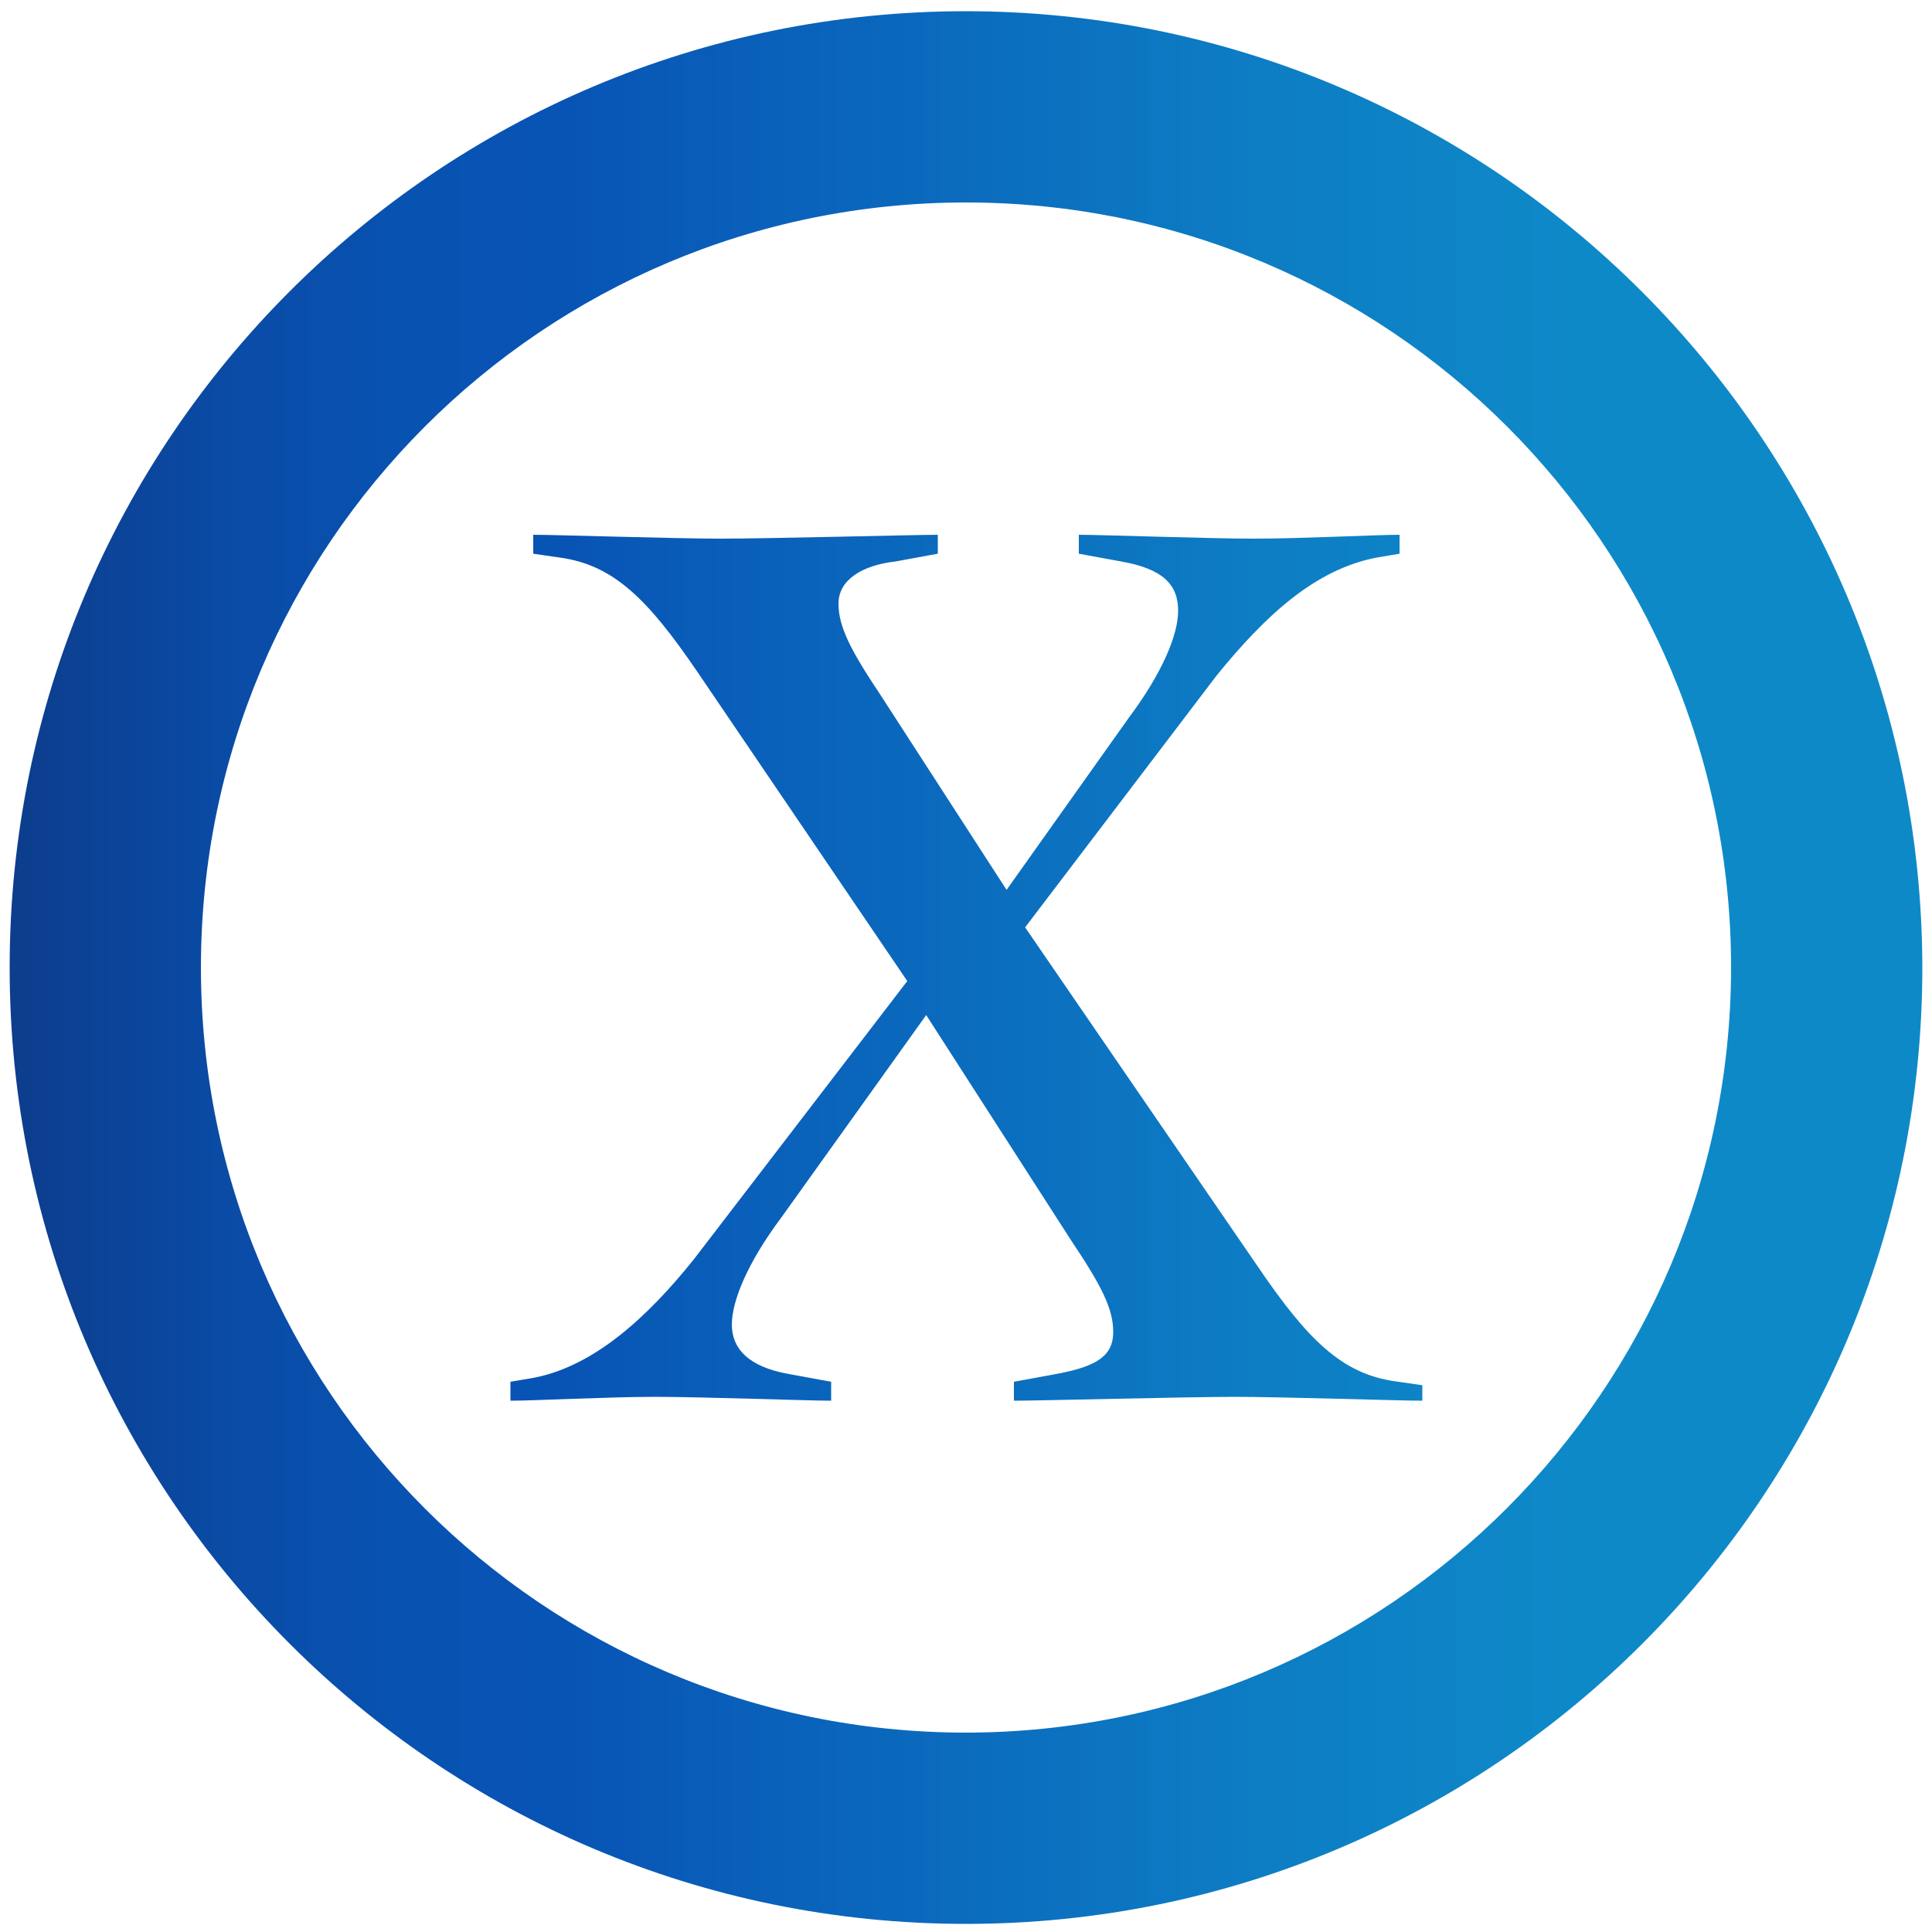 <svg xmlns="http://www.w3.org/2000/svg" viewBox="0 0 500 500" style="enable-background:new 0 0 500 500" xml:space="preserve"><linearGradient id="a" gradientUnits="userSpaceOnUse" x1="6272.768" y1="221.183" x2="6299.59" y2="221.183" gradientTransform="matrix(1 0 0 -1 0 499.89)"><stop offset="0" style="stop-color:#0d3d8c"/><stop offset=".016" style="stop-color:#0c3f90"/><stop offset=".11" style="stop-color:#0a4ba5"/><stop offset=".202" style="stop-color:#0852b1"/><stop offset=".293" style="stop-color:#0854b5"/><stop offset=".356" style="stop-color:#095cb8"/><stop offset=".653" style="stop-color:#0d7dc4"/><stop offset=".816" style="stop-color:#0e89c8"/></linearGradient><path d="M6277.4 283.7c1.6 0 3.1-.9 3.9-2.1 1 1.7 2.8 2.8 4.9 2.8 2.1 0 3.9-1.1 4.8-2.8.8 1.3 2.3 2.1 3.9 2.1 2.6 0 4.7-2.1 4.7-4.7s-2.1-4.7-4.7-4.7c-1.5 0-2.8.7-3.7 1.8-.9-1.9-2.8-3.1-5.1-3.1-2.2 0-4.1 1.3-5.1 3.2-.9-1.1-2.2-1.9-3.7-1.9-2.6 0-4.7 2.1-4.7 4.7.2 2.6 2.3 4.7 4.8 4.7zm17.5-7.7c1.7 0 3 1.4 3 3 0 1.7-1.4 3-3 3s-3-1.4-3-3 1.4-3 3-3zm-8.7-.9c2 0 3.6 1.6 3.6 3.6s-1.6 3.6-3.6 3.6-3.6-1.6-3.6-3.6c-.1-2 1.6-3.6 3.6-3.6zm-8.8.9c1.7 0 3 1.4 3 3 0 1.7-1.4 3-3 3s-3-1.4-3-3 1.4-3 3-3z" style="fill:url(#a)"/><linearGradient id="b" gradientUnits="userSpaceOnUse" x1="6269.798" y1="209.701" x2="6302.552" y2="209.701" gradientTransform="matrix(1 0 0 -1 0 499.89)"><stop offset="0" style="stop-color:#0d3d8c"/><stop offset=".016" style="stop-color:#0c3f90"/><stop offset=".11" style="stop-color:#0a4ba5"/><stop offset=".202" style="stop-color:#0852b1"/><stop offset=".293" style="stop-color:#0854b5"/><stop offset=".356" style="stop-color:#095cb8"/><stop offset=".653" style="stop-color:#0d7dc4"/><stop offset=".816" style="stop-color:#0e89c8"/></linearGradient><path d="M6294.9 284.3c-1.8 0-3.4.7-4.7 1.8-1.2-.6-2.6-1-4-1s-2.8.4-4 1c-1.3-1.1-2.9-1.8-4.7-1.8-4.2 0-7.6 3.7-7.6 8.3 0 .4.4.8.8.8h6.5c-.1.6-.1 1.1-.1 1.7 0 .5.4 1 1 1h16.5c.5 0 1-.4 1-1s-.1-1.2-.1-1.7h6.5c.4 0 .8-.4.8-.8-.2-4.6-3.7-8.3-7.9-8.3zm-23.5 7.5c.4-3.3 2.9-5.9 6-5.9 1.2 0 2.4.4 3.3 1.1-1.5 1.2-2.6 2.8-3.3 4.8h-6zm22 2.4h-14.5c0-.8 1.7-7.2 7.3-7.2 5.5 0 7.2 6.4 7.2 7.2zm1.5-2.4c-.6-1.9-1.8-3.6-3.3-4.8 1-.7 2.1-1.1 3.3-1.1 3.1 0 5.6 2.6 6 5.9h-6z" style="fill:url(#b)"/><linearGradient id="c" gradientUnits="userSpaceOnUse" x1="2.5" y1="250.39" x2="497.5" y2="250.39"><stop offset="0" style="stop-color:#0d3d8c"/><stop offset=".016" style="stop-color:#0c3f90"/><stop offset=".11" style="stop-color:#0a4ba5"/><stop offset=".202" style="stop-color:#0852b1"/><stop offset=".293" style="stop-color:#0854b5"/><stop offset=".356" style="stop-color:#095cb8"/><stop offset=".653" style="stop-color:#0d7dc4"/><stop offset=".816" style="stop-color:#0e89c8"/></linearGradient><path d="M250 2.9C113.3 2.9 2.5 113.7 2.5 250.4S113.3 497.9 250 497.9s247.5-110.8 247.5-247.5C497.3 113.8 386.6 3 250 2.9zm0 445.5c-109.4 0-198-88.6-198-198s88.6-198 198-198 198 88.6 198 198c-.1 109.3-88.7 197.9-198 198zm118.1-85.9c-5.9 0-36.6-1-48.4-1-12.8 0-50.4 1-57.3 1v-4.9l10.9-2c10.9-2 14.8-4.9 14.8-10.9s-3-11.9-10.9-23.7l-37.5-58.3-37.5 52.4c-8.9 11.9-12.8 21.7-12.8 27.7s4 10.9 14.8 12.8l10.9 2v4.9c-5.9 0-33.6-1-45.5-1-11.9 0-31.6 1-37.5 1v-4.9l5.9-1c15.8-3 29.6-15.8 41.5-30.6l55.3-72.1-54.3-80c-12.8-18.8-21.7-27.7-35.6-29.6l-6.9-1v-4.9c5.9 0 36.6 1 48.4 1 12.8 0 50.4-1 56.3-1v4.9l-10.9 2c-8.9 1-14.8 4.9-14.8 10.9 0 5.9 3 11.9 10.9 23.7l32.6 50.4 31.6-44.5c8.9-11.9 12.8-21.7 12.8-27.7 0-6.9-4-10.9-14.8-12.8l-10.9-2v-4.9c5.9 0 33.6 1 45.5 1 11.9 0 31.6-1 37.5-1v4.9l-5.9 1c-15.8 3-28.7 14.8-41.5 30.6L265.3 240l60.3 87.9c12.8 18.8 21.7 27.7 35.6 29.6l6.9 1v4z" style="fill:url(#c)"/></svg>
